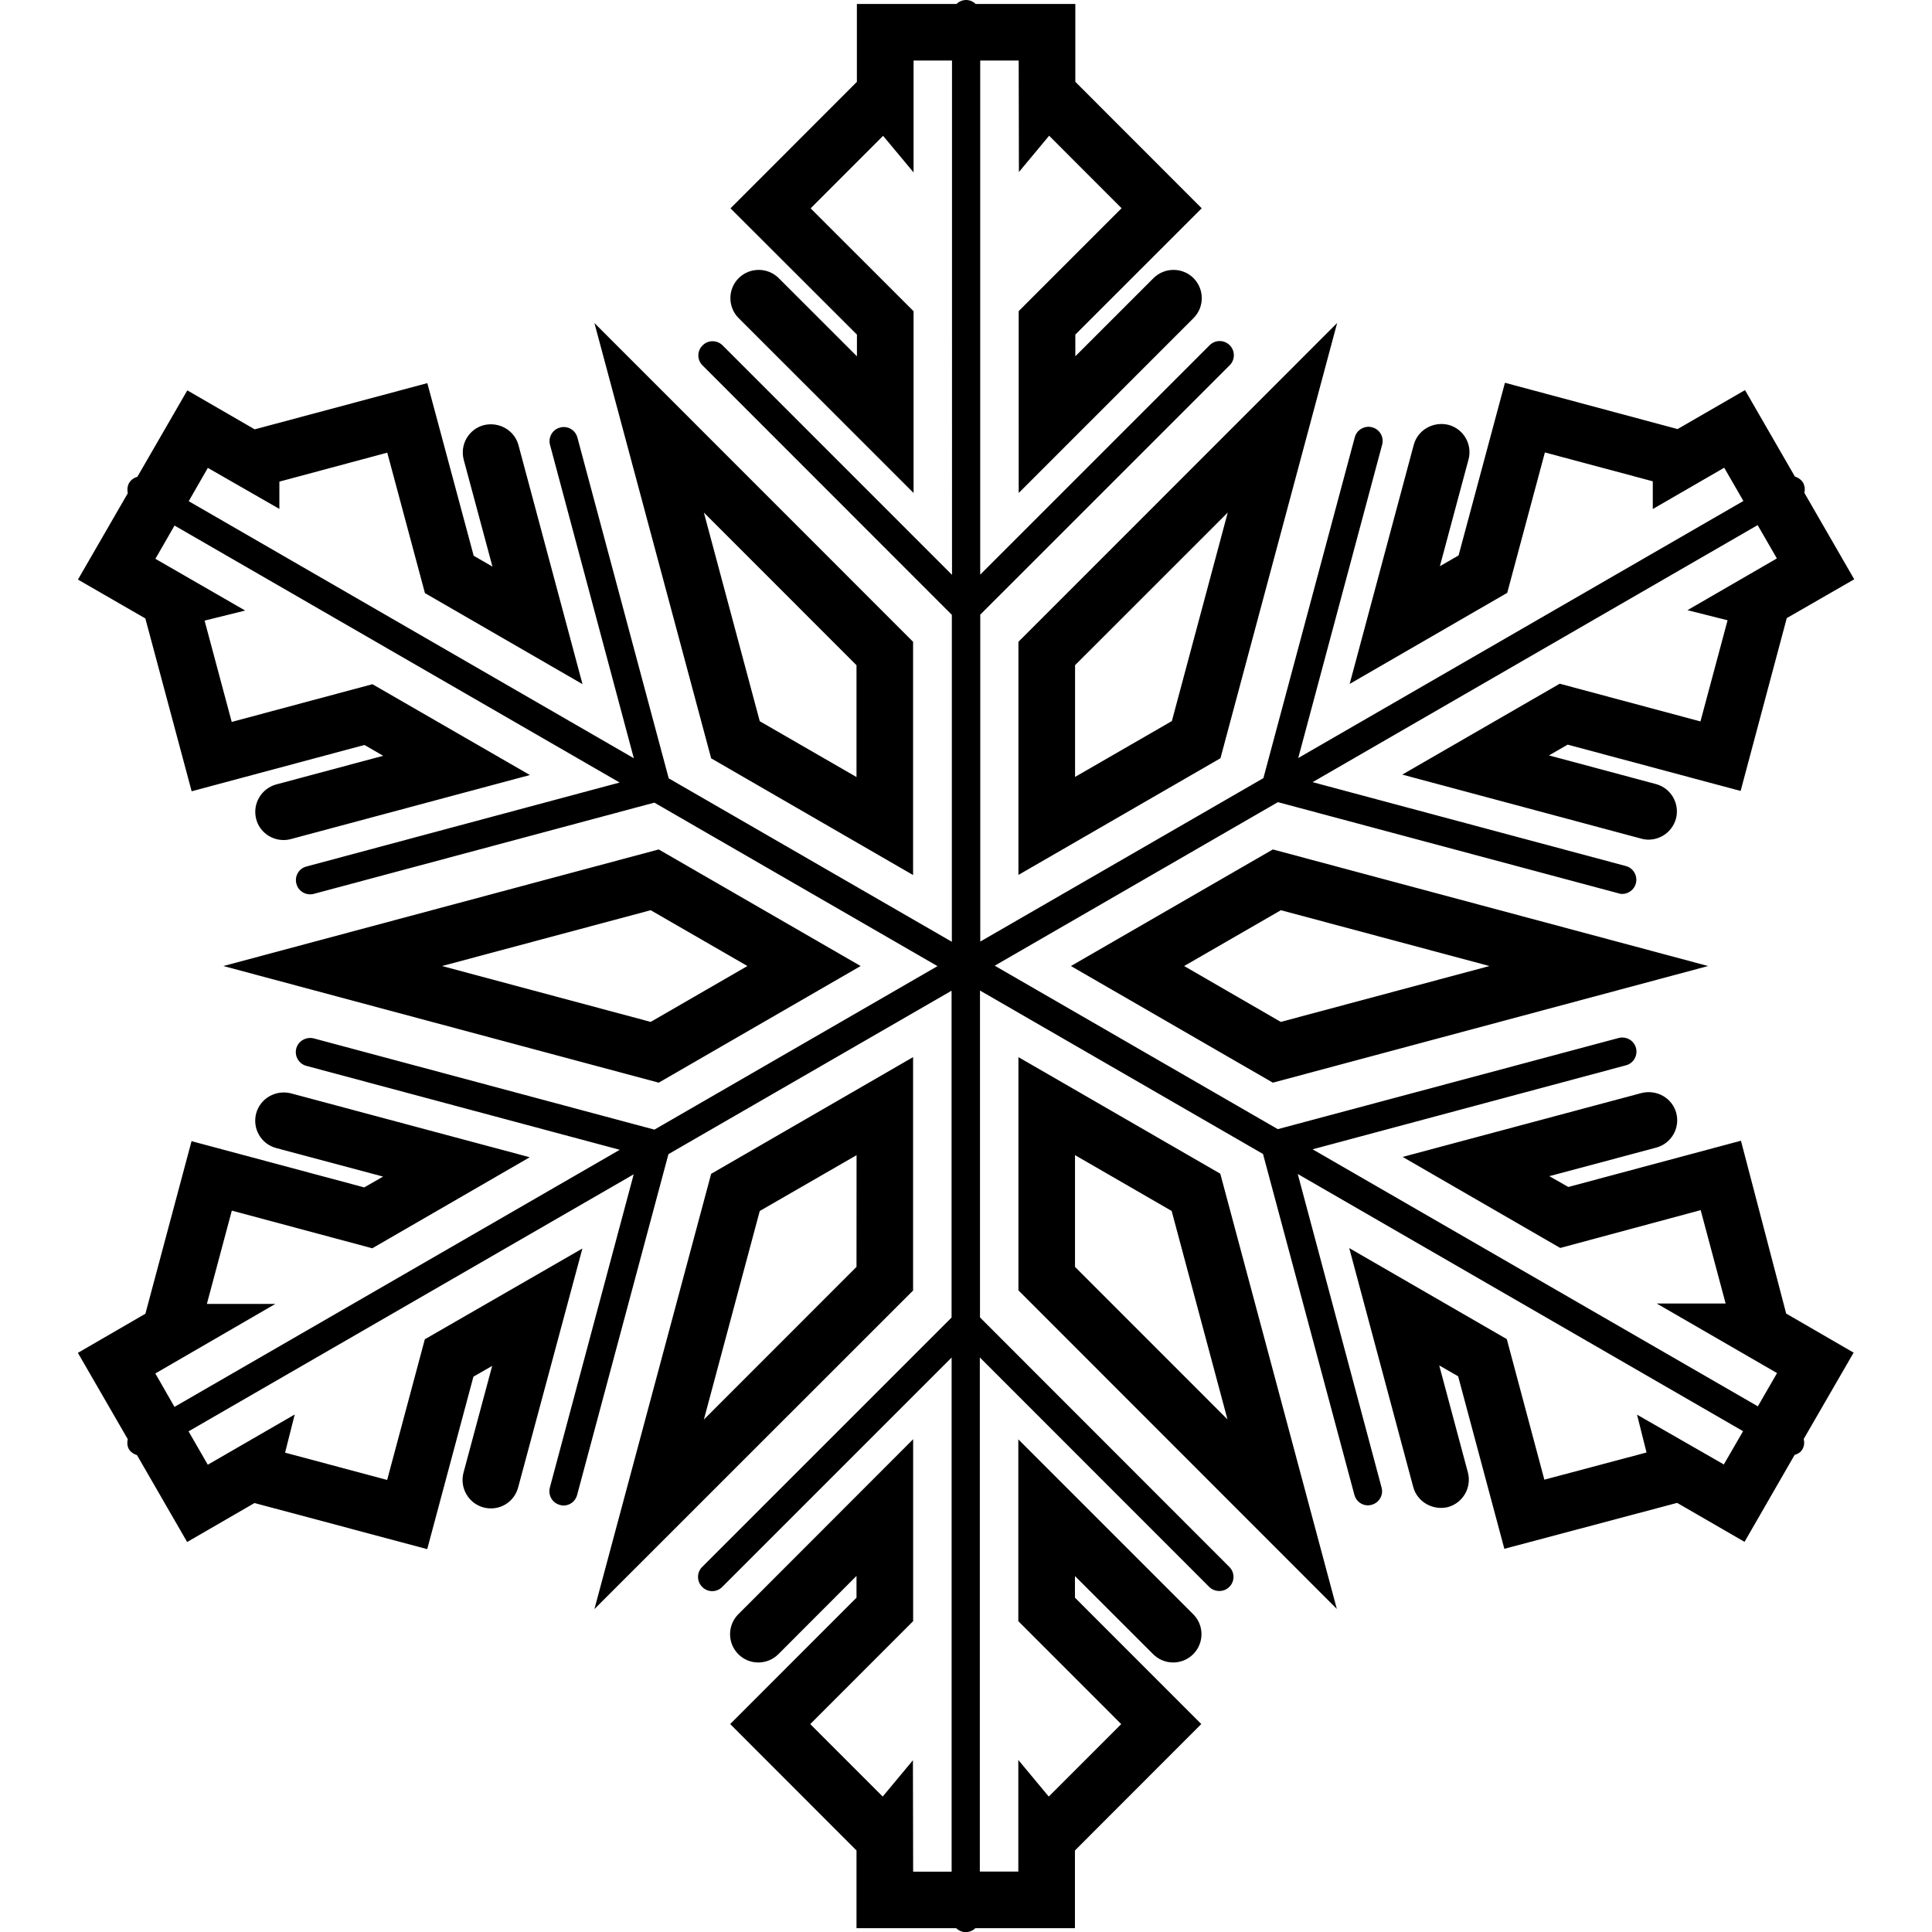 <?xml version="1.0" encoding="iso-8859-1"?>
<!-- Generator: Adobe Illustrator 16.0.0, SVG Export Plug-In . SVG Version: 6.00 Build 0)  -->
<!DOCTYPE svg PUBLIC "-//W3C//DTD SVG 1.1//EN" "http://www.w3.org/Graphics/SVG/1.1/DTD/svg11.dtd">
<svg version="1.1" id="Capa_1" xmlns="http://www.w3.org/2000/svg" xmlns:xlink="http://www.w3.org/1999/xlink" x="0px" y="0px"
	 width="35.545px" height="35.545px" viewBox="0 0 35.545 35.545" style="enable-background:new 0 0 35.545 35.545;"
	 xml:space="preserve">
<g>
	<path d="M18.737,19.449v4.291l5.858,5.861l-2.144-8.007L18.737,19.449z M19.778,23.308v-2.056l1.778,1.027l1.027,3.835
		L19.778,23.308z M32.862,24.167l1.241,0.719l-0.918,1.588c0.015,0.062,0.011,0.128-0.022,0.186c-0.032,0.06-0.087,0.09-0.146,0.108
		l-0.921,1.599l-1.24-0.717l-3.179,0.845l-0.85-3.174l-0.348-0.2l0.527,1.968c0.074,0.279-0.091,0.563-0.368,0.639
		c-0.274,0.066-0.562-0.093-0.637-0.369l-1.178-4.397l2.899,1.675l0.691,2.586l1.88-0.5l-0.175-0.696l1.597,0.916l0.354-0.612
		l-8.193-4.732l1.542,5.768c0.039,0.139-0.045,0.282-0.183,0.318c-0.022,0.006-0.045,0.011-0.067,0.011
		c-0.114,0-0.22-0.077-0.25-0.194l-1.681-6.271l-5.207-3.007v6.014l4.586,4.589c0.104,0.103,0.104,0.268,0,0.369
		c-0.051,0.051-0.115,0.075-0.183,0.075s-0.135-0.024-0.186-0.075l-4.22-4.222v9.459h0.708v-2.053l0.56,0.673l1.333-1.333
		l-1.893-1.894v-3.345l3.217,3.217c0.204,0.203,0.204,0.533,0,0.736c-0.203,0.203-0.533,0.203-0.736,0l-1.439-1.438v0.398
		l2.324,2.325l-2.324,2.326v1.43h-1.833c-0.046,0.045-0.107,0.072-0.176,0.072c-0.069,0-0.13-0.027-0.176-0.072h-1.834v-1.43
		l-2.324-2.326l2.324-2.325v-0.4l-1.438,1.44c-0.203,0.203-0.535,0.203-0.736,0c-0.203-0.203-0.203-0.533,0-0.736l3.216-3.219v3.347
		l-1.893,1.894l1.333,1.333l0.556-0.668l0.004,2.05h0.708v-9.459l-4.22,4.22c-0.102,0.104-0.267,0.104-0.369,0
		c-0.102-0.102-0.102-0.267,0-0.368l4.588-4.588v-6.013l-5.209,3.007l-1.68,6.27c-0.03,0.118-0.136,0.195-0.25,0.195
		c-0.021,0-0.044-0.004-0.066-0.011c-0.141-0.036-0.222-0.181-0.186-0.319l1.543-5.764l-8.19,4.729l0.354,0.614l1.599-0.924
		l-0.177,0.702l1.878,0.502l0.693-2.588l2.899-1.67l-1.182,4.395c-0.074,0.28-0.356,0.443-0.637,0.369
		c-0.278-0.075-0.441-0.361-0.369-0.638l0.528-1.966l-0.345,0.198L7.86,28.501l-3.178-0.848l-1.239,0.717l-0.922-1.598
		c-0.06-0.02-0.112-0.052-0.148-0.108C2.34,26.607,2.336,26.54,2.35,26.477L1.433,24.89l1.242-0.72l0.849-3.175l3.177,0.851
		l0.347-0.199l-1.966-0.525c-0.279-0.074-0.443-0.359-0.369-0.638c0.075-0.277,0.36-0.438,0.638-0.369l4.395,1.176l-2.897,1.675
		l-2.584-0.693l-0.459,1.717h1.259l-2.207,1.279l0.352,0.615l8.192-4.73L5.637,19.61c-0.141-0.037-0.223-0.183-0.186-0.321
		c0.037-0.14,0.184-0.218,0.32-0.185l6.269,1.679l5.208-3.008l-5.209-3.008l-6.268,1.679c-0.022,0.006-0.045,0.008-0.067,0.008
		c-0.113,0-0.221-0.075-0.251-0.194c-0.037-0.139,0.044-0.282,0.185-0.318l5.762-1.545L3.211,9.669l-0.352,0.612l1.652,0.952
		l-0.747,0.185l0.499,1.864l2.589-0.694l2.897,1.671l-4.396,1.178c-0.046,0.012-0.091,0.018-0.136,0.018
		c-0.23,0-0.442-0.152-0.503-0.384c-0.074-0.279,0.091-0.563,0.369-0.639l1.967-0.527l-0.345-0.199l-3.179,0.852l-0.852-3.18
		l-1.24-0.715l0.917-1.588c-0.014-0.063-0.008-0.13,0.024-0.189C2.411,8.826,2.466,8.79,2.528,8.771l0.918-1.589l1.24,0.717
		l3.176-0.85l0.853,3.176l0.345,0.199L8.532,8.46C8.458,8.18,8.622,7.897,8.9,7.822C9.182,7.754,9.464,7.914,9.539,8.19l1.178,4.397
		l-2.899-1.675L7.125,8.328L5.14,8.861v0.502L3.824,8.608L3.472,9.221l8.189,4.729l-1.542-5.766
		c-0.037-0.138,0.045-0.282,0.185-0.318c0.139-0.038,0.282,0.045,0.319,0.184l1.68,6.27l5.209,3.007v-6.015l-4.586-4.588
		c-0.104-0.103-0.104-0.267,0-0.369c0.102-0.104,0.267-0.102,0.369,0l4.22,4.221V1.114h-0.707v2.058l-0.561-0.673l-1.333,1.334
		l1.894,1.893V9.07l-3.218-3.217c-0.203-0.202-0.203-0.533,0-0.736c0.204-0.202,0.534-0.202,0.737,0l1.439,1.438V6.156L13.44,3.833
		l2.325-2.327V0.073h1.833C17.644,0.028,17.706,0,17.774,0s0.13,0.028,0.176,0.073h1.834v1.432l2.325,2.327l-2.325,2.324v0.399
		l1.438-1.438c0.203-0.202,0.534-0.202,0.736,0c0.203,0.203,0.203,0.534,0,0.736l-3.216,3.217V5.724l1.893-1.893l-1.333-1.334
		l-0.556,0.668l-0.004-2.051h-0.708v9.458l4.221-4.221c0.102-0.102,0.266-0.102,0.369,0c0.102,0.102,0.102,0.267,0,0.369
		l-4.589,4.588v6.015l5.209-3.007l1.681-6.27c0.036-0.14,0.185-0.222,0.319-0.185c0.14,0.037,0.223,0.18,0.185,0.319l-1.544,5.766
		l8.19-4.729l-0.353-0.612l-1.314,0.76v-0.51l-1.985-0.531l-0.693,2.583l-2.899,1.676l1.179-4.398
		c0.074-0.277,0.36-0.436,0.638-0.369c0.28,0.074,0.444,0.361,0.37,0.637l-0.527,1.964l0.344-0.198l0.853-3.177l3.176,0.852
		l1.241-0.717l0.917,1.59c0.061,0.02,0.114,0.055,0.151,0.113c0.032,0.06,0.038,0.125,0.024,0.188l0.917,1.59l-1.241,0.714
		l-0.849,3.18l-3.182-0.852l-0.344,0.198l1.967,0.527c0.279,0.075,0.443,0.361,0.369,0.638c-0.065,0.232-0.274,0.385-0.504,0.385
		c-0.045,0-0.089-0.006-0.135-0.019l-4.396-1.178l2.897-1.672l2.589,0.694l0.499-1.861l-0.738-0.186l1.645-0.952l-0.354-0.613
		l-8.188,4.729l5.762,1.543c0.141,0.037,0.222,0.181,0.186,0.319c-0.031,0.117-0.137,0.195-0.253,0.195
		c-0.021,0-0.045-0.004-0.064-0.011l-6.269-1.678l-5.21,3.009l5.208,3.007l6.271-1.677c0.138-0.036,0.282,0.044,0.319,0.184
		c0.036,0.139-0.045,0.283-0.186,0.319l-5.764,1.545l8.192,4.729l0.353-0.612l-2.214-1.28h1.268l-0.459-1.718l-2.584,0.696
		l-2.899-1.675l4.396-1.176c0.281-0.068,0.563,0.092,0.638,0.368c0.073,0.279-0.092,0.563-0.369,0.637l-1.967,0.525l0.35,0.199
		l3.176-0.851L32.862,24.167z M19.703,17.773l3.715,2.146l8.008-2.146l-8.008-2.145L19.703,17.773z M27.403,17.773l-3.839,1.028
		l-1.778-1.028l1.78-1.027L27.403,17.773z M16.799,19.449l-3.715,2.147l-2.148,8.008l5.863-5.861V19.449z M15.758,23.308
		l-2.808,2.809l1.028-3.837l1.781-1.027L15.758,23.308L15.758,23.308z M15.834,17.773l-3.715-2.145L4.11,17.773l8.009,2.146
		L15.834,17.773z M8.133,17.773l3.838-1.027l1.78,1.027l-1.78,1.028L8.133,17.773z M18.737,16.097l3.717-2.147l2.147-8.008
		l-5.864,5.866V16.097z M19.778,12.239l2.81-2.809l-1.028,3.836l-1.781,1.028V12.239z M16.799,16.099v-4.291l-5.863-5.865
		l2.148,8.009L16.799,16.099z M15.758,12.239v2.057l-1.78-1.027L12.95,9.43L15.758,12.239z"/>
</g>
<g>
</g>
<g>
</g>
<g>
</g>
<g>
</g>
<g>
</g>
<g>
</g>
<g>
</g>
<g>
</g>
<g>
</g>
<g>
</g>
<g>
</g>
<g>
</g>
<g>
</g>
<g>
</g>
<g>
</g>
</svg>
